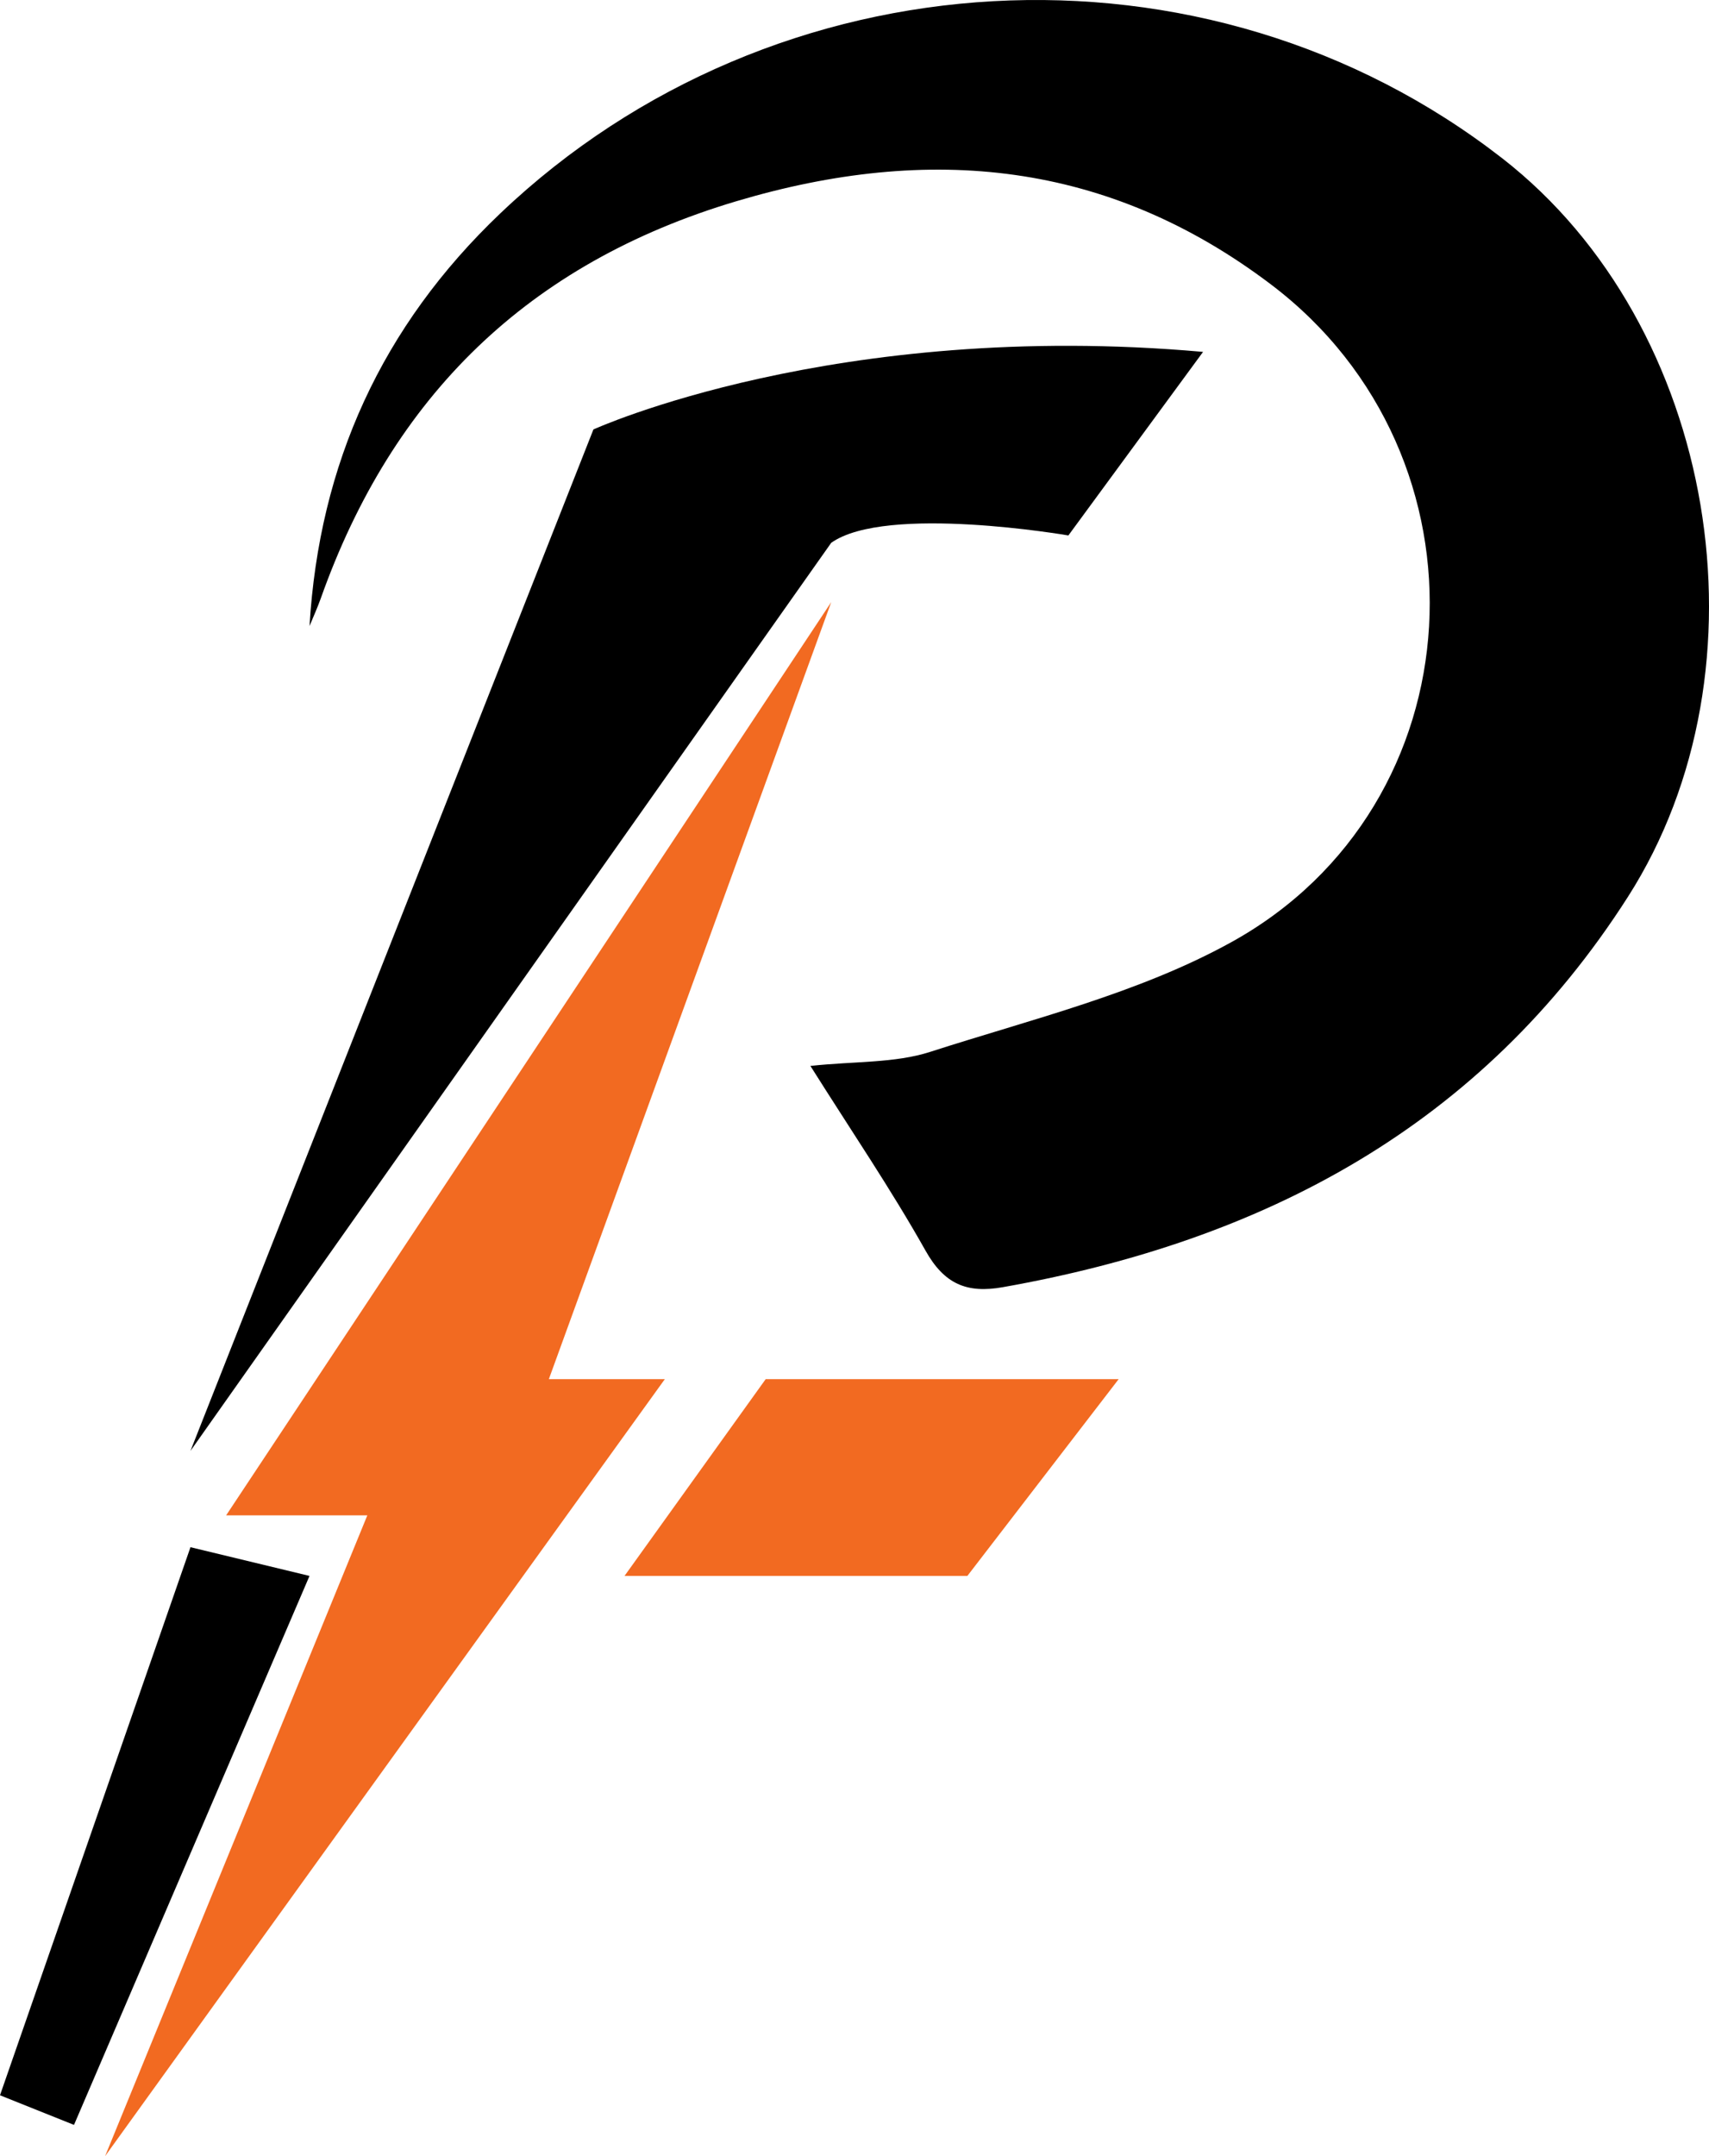 <?xml version="1.0" encoding="UTF-8" standalone="no"?>
<!-- Generator: Adobe Illustrator 16.0.0, SVG Export Plug-In . SVG Version: 6.00 Build 0)  -->

<svg
   version="1.1"
   id="Layer_1"
   x="0px"
   y="0px"
   width="101.935"
   height="128.529"
   viewBox="0 0 101.935 128.529"
   enable-background="new 0 0 595.28 841.89"
   xml:space="preserve"
   sodipodi:docname="icon.svg"
   inkscape:version="1.1.2 (76b9e6a115, 2022-02-25)"
   xmlns:inkscape="http://www.inkscape.org/namespaces/inkscape"
   xmlns:sodipodi="http://sodipodi.sourceforge.net/DTD/sodipodi-0.dtd"
   xmlns="http://www.w3.org/2000/svg"
   xmlns:svg="http://www.w3.org/2000/svg"><defs
   id="defs41">
	
	
</defs><sodipodi:namedview
   id="namedview39"
   pagecolor="#ffffff"
   bordercolor="#666666"
   borderopacity="1.0"
   inkscape:pageshadow="2"
   inkscape:pageopacity="0.0"
   inkscape:pagecheckerboard="0"
   showgrid="false"
   inkscape:zoom="1.0001306"
   inkscape:cx="221.47107"
   inkscape:cy="64.491575"
   inkscape:window-width="1920"
   inkscape:window-height="1019"
   inkscape:window-x="0"
   inkscape:window-y="30"
   inkscape:window-maximized="1"
   inkscape:current-layer="Layer_1" />
<g
   id="g34"
   transform="translate(-75.55,-356.681)">
		<g
   id="g30">
			<g
   id="g26">
				<path
   fill-rule="evenodd"
   clip-rule="evenodd"
   d="m 94.011,394 c 0.58,-9.667 4.306,-17.871 11.388,-24.607 16.374,-15.578 42.064,-17.043 59.771,-3.262 12.779,9.949 16.201,30.371 7.48,44.01 -8.756,13.695 -21.729,20.515 -37.288,23.27 -2.14,0.38 -3.487,-0.181 -4.608,-2.178 -2.046,-3.641 -4.405,-7.105 -6.867,-11.012 2.661,-0.286 5.033,-0.158 7.145,-0.838 6.065,-1.955 12.438,-3.491 17.949,-6.532 14.807,-8.165 15.879,-28.984 2.393,-39.202 -9.725,-7.367 -20.374,-8.406 -31.902,-4.973 -12.417,3.698 -20.52,11.625 -24.797,23.697 -0.196,0.551 -0.442,1.085 -0.664,1.627 z"
   id="path20" />
				<polygon
   fill="#f26a21"
   points="125.13,392.573 89.037,447.013 97.459,447.013 81.818,485.21 115.205,438.892 108.287,438.892 "
   id="polygon22" />
				<polygon
   fill="#f26a21"
   points="133.25,450.622 142.274,438.892 121.22,438.892 112.8,450.622 "
   id="polygon24" />
			</g>
			<path
   d="m 86.911,443.168 24.034,-60.887 c 0,0 14.418,-6.576 36.363,-4.624 l -8.034,10.943 c 0,0 -10.871,-1.879 -14.145,0.438 z"
   id="path28" />
		</g>
		<polygon
   points="75.55,481.58 79.964,483.346 94.011,450.622 86.911,448.91 "
   id="polygon32" />
	</g>
</svg>


